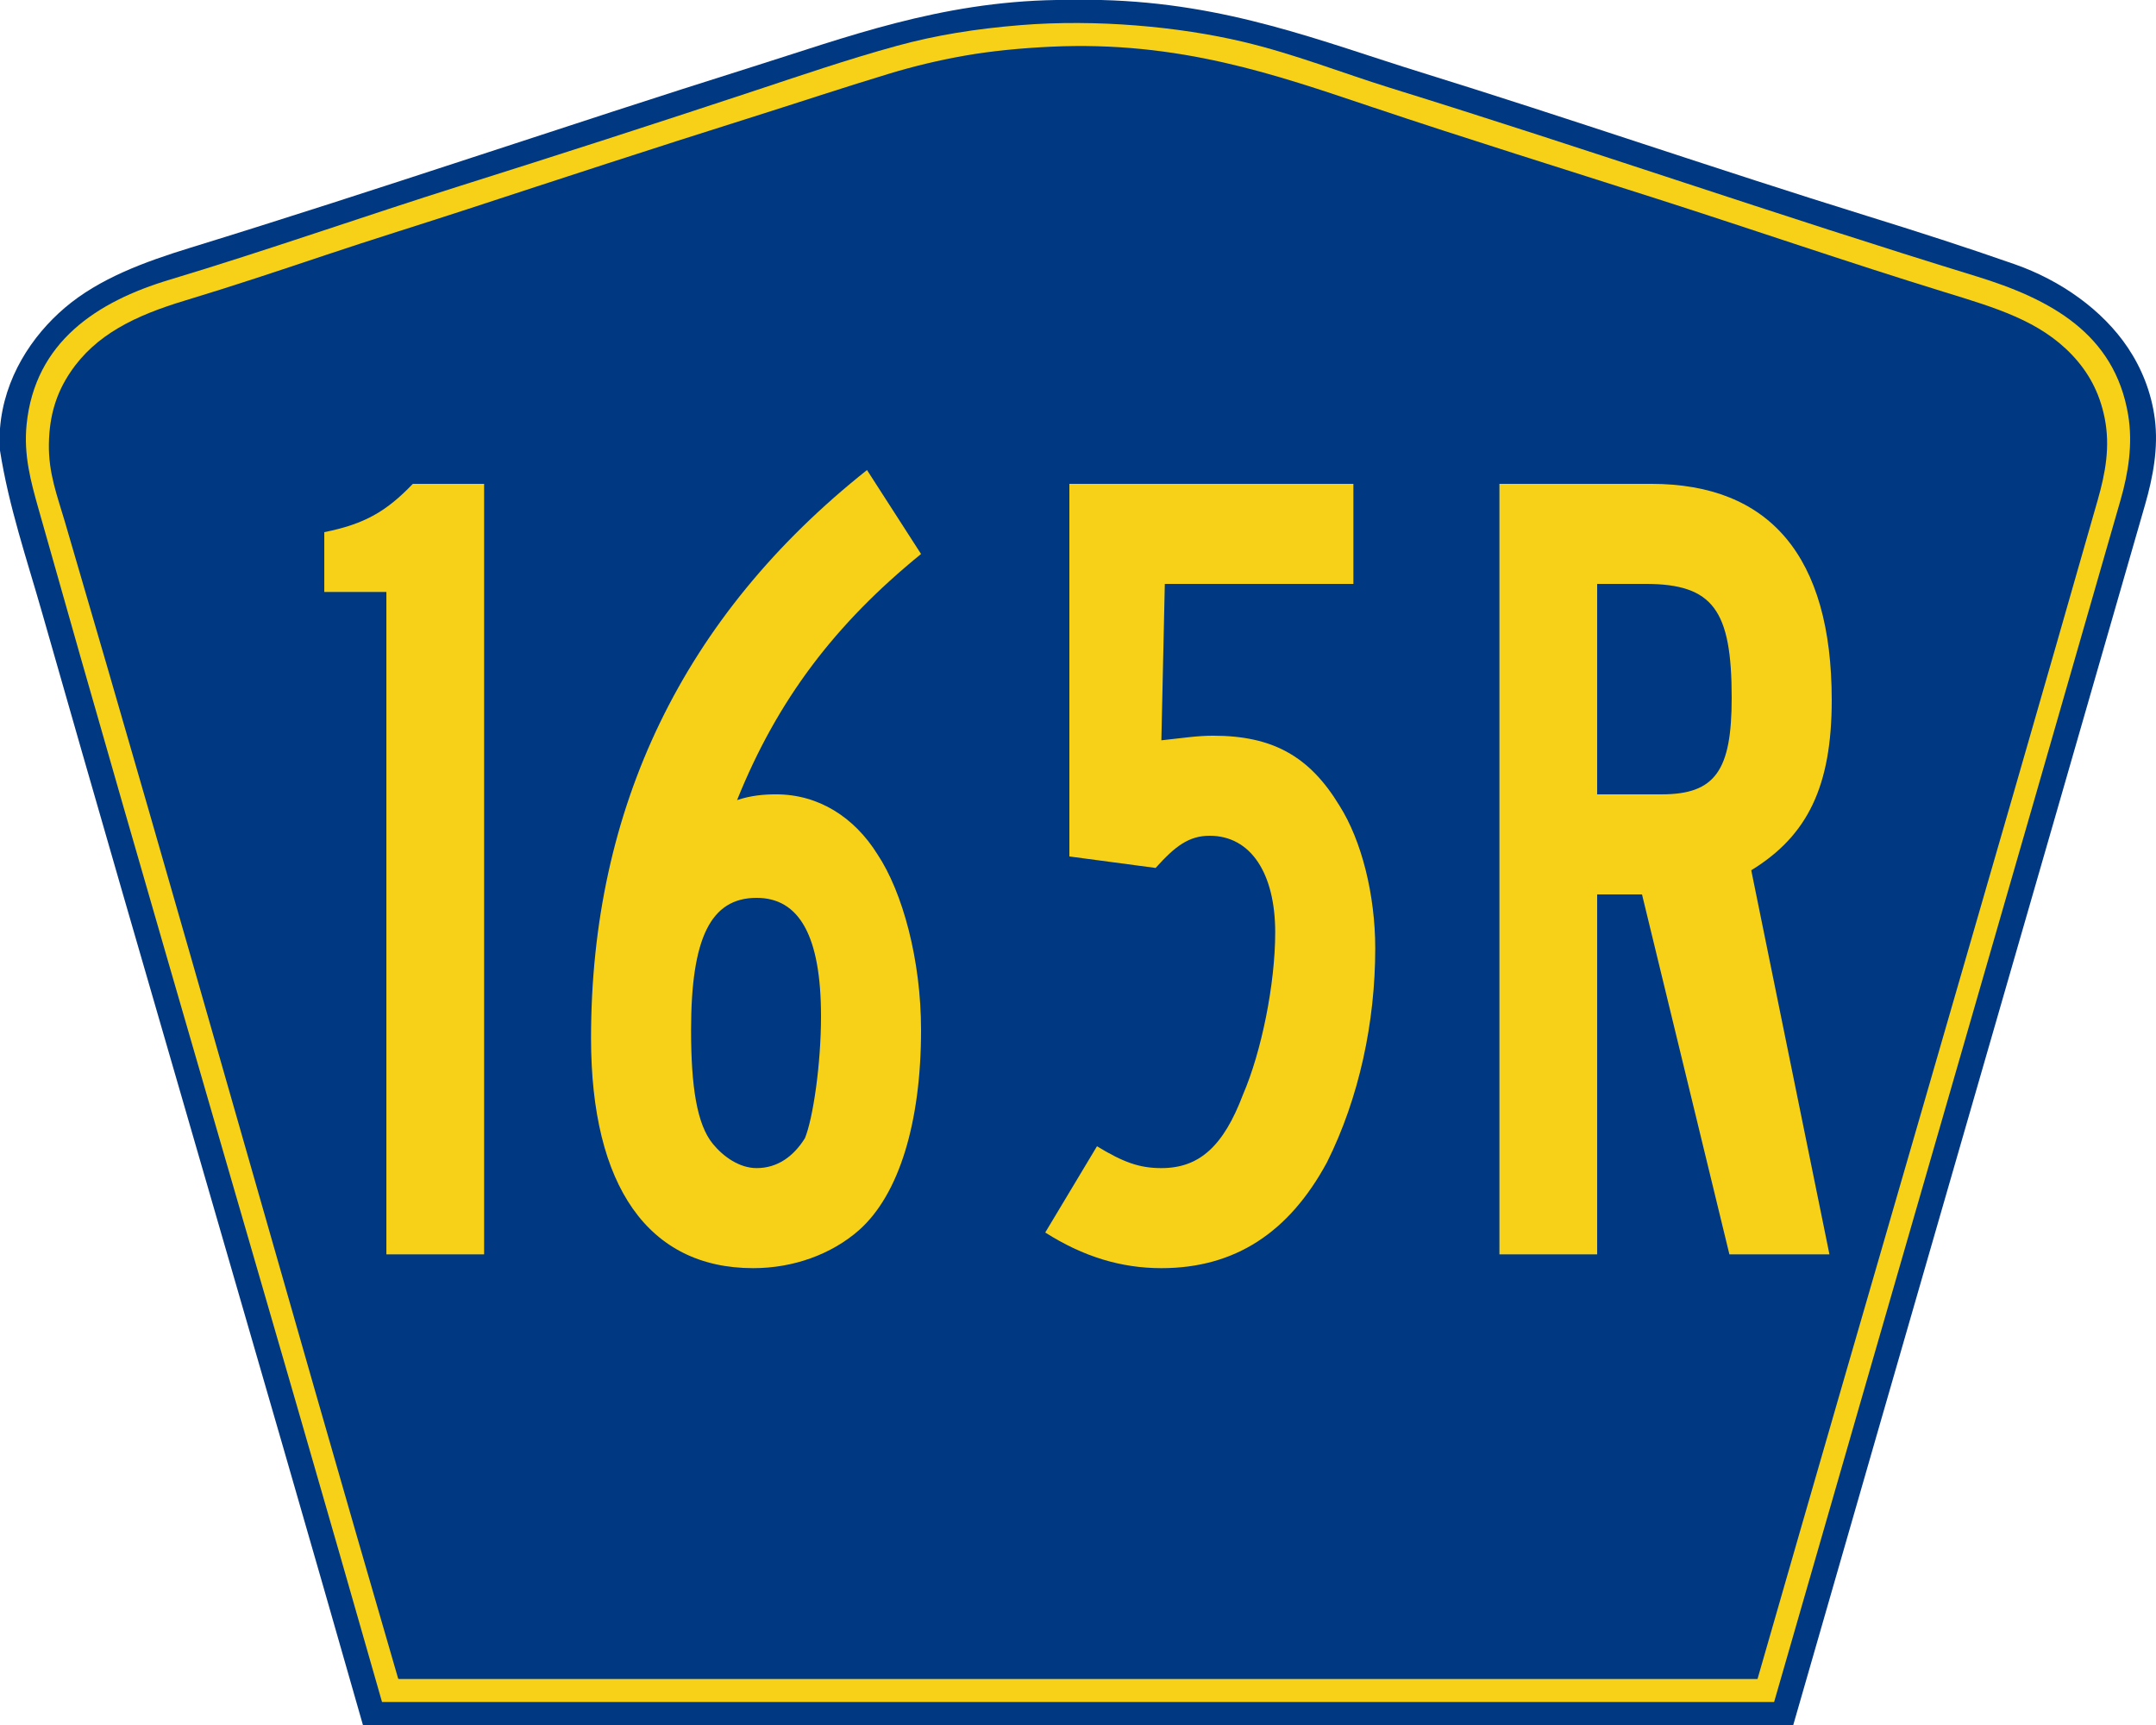 <?xml version="1.0" encoding="utf-8"?>
<!-- Generator: Adobe Illustrator 12.0.0, SVG Export Plug-In . SVG Version: 6.00 Build 51448)  -->
<!DOCTYPE svg PUBLIC "-//W3C//DTD SVG 1.1//EN" "http://www.w3.org/Graphics/SVG/1.1/DTD/svg11.dtd">
<svg  version="1.1" id="PR_Secondary_Wide" xmlns="http://www.w3.org/2000/svg" xmlns:xlink="http://www.w3.org/1999/xlink" width="750" height="600"
	 viewBox="0 0 750 600" overflow="visible" enable-background="new 0 0 750 600" xml:space="preserve">
<g id="Guides" display="none">
</g>
<path id="Outer" fill-rule="evenodd" clip-rule="evenodd" fill="#003882" d="M367.472,0c5.201,0,10.401,0,15.603,0
	c44.009,1.097,76.678,14.447,111.368,25.2c51.117,15.844,102.992,33.783,155.055,49.92c17.227,5.339,34.5,10.895,51.364,16.8
	c15.928,5.577,30.537,15.861,39.363,29.04c4.692,7.007,8.163,15.438,9.361,24.72c1.306,10.12-0.654,20.346-3.36,29.76
	C705.841,315.928,664.66,457.882,623.814,600c-165.854,0-331.709,0-497.563,0C89.38,470.705,51.519,342.402,14.642,213.119
	C9.352,194.574,3.053,176.197,0,156.72c0-2.561,0-5.12,0-7.681c1.371-17.575,11.111-32.249,22.562-41.999
	C34.48,96.893,50.135,91.117,66.246,86.16c65.522-20.159,130.69-42.532,195.377-62.88C294.184,13.038,326.852,0.649,367.472,0z"/>
<path id="Margin_2_" fill-rule="evenodd" clip-rule="evenodd" fill="#F7D117" d="M132.893,592
	C93.089,452.37,52.194,314.584,13.328,176.759c-2.611-9.26-5.138-18.492-4.082-29.043c2.885-28.844,24.581-42.85,49.699-50.405
	c33.896-10.196,68.037-22.233,101.077-32.643c34.384-10.833,67.794-21.631,101.078-32.644c17.146-5.673,33.545-11.323,50.899-16.082
	c13.404-3.675,27.372-5.938,42.977-7.201c26.465-2.141,55.158,0.526,77.309,5.761c18.077,4.271,34.729,10.921,51.38,16.082
	c69.03,21.392,134.544,44.251,203.837,65.526c25.564,7.85,48.097,19.799,52.819,48.245c1.672,10.068,0.052,20.141-2.641,29.523
	C697.801,312.839,657.463,451.913,617.155,592C455.734,592,294.313,592,132.893,592z"/>
<path id="Inner_2_" fill-rule="evenodd" clip-rule="evenodd" fill="#003882" d="M611.382,583.991c-157.477,0-314.952,0-472.429,0
	c-0.278,0.039-0.427-0.053-0.479-0.24C99.31,449.247,61.858,315.27,22.527,181.338c-2.619-8.917-5.677-16.719-5.521-26.875
	c0.157-10.28,2.766-17.976,7.442-24.956c8.773-13.097,22.532-19.729,39.849-24.956c16.166-4.88,32.686-10.373,48.971-15.838
	c16.497-5.536,33.002-10.611,48.972-15.837c32.978-10.793,65.297-21.409,97.941-31.675c16.808-5.285,32.772-10.625,49.212-15.598
	c8.467-2.561,17.096-4.638,26.166-6.238c9.241-1.631,19.609-2.629,30.007-3.12c44.659-2.109,78.292,9.771,111.386,20.877
	c33.337,11.188,66.795,21.564,99.862,32.154c32.821,10.512,66.562,22.152,99.863,32.395c17.71,5.447,32.901,9.921,44.169,21.836
	c5.627,5.948,9.487,12.935,11.283,21.836c2.015,9.991,0.252,19.262-2.4,28.555C690.799,310.321,650.855,446.543,611.382,583.991z"/>
<g>
	<path fill="#F7D117" d="M134.407,436.297V205.896h-21.6v-20.8c14-2.8,21.6-7.2,30.8-16.8h24.8v268.001H134.407z"/>
	<path fill="#F7D117" d="M298.802,427.896c-9.6,8.4-22.8,13.2-36.8,13.2c-36.4,0-56.4-28.399-56.4-80c0-80,32-146.801,96-197.601
		l18.8,29.2c-30,24.4-50,50.8-64,85.601c4.8-1.6,9.2-2,13.6-2c14.8,0,27.2,8,35.2,20.8c8.8,13.201,15.2,36.8,15.2,61.201
		C320.402,390.297,312.802,415.496,298.802,427.896z M263.202,312.297c-16,0-22.8,14-22.8,46c0,19.6,2,32.8,7.6,39.6
		c3.6,4.4,9.2,8.4,15.2,8.4c7.2,0,12.8-4,16.8-10.4c2.8-6.8,5.6-25.6,5.6-42.4C285.602,325.496,278.002,312.297,263.202,312.297z"/>
	<path fill="#F7D117" d="M461.602,404.297c-13.199,24.4-32,36.8-57.6,36.8c-14,0-27.2-4-40.4-12.399l18-30
		c9.2,5.6,14.8,7.6,22.4,7.6c13.2,0,21.6-7.6,28.399-25.6c6.4-14.801,11.2-38.4,11.2-56.4c0-20.4-8.399-33.601-22.8-33.601
		c-7.2,0-12,3.6-18.8,11.2l-30-4V168.296h98.8v34.8h-65.6l-1.2,54.4c7.6-0.8,12.399-1.6,18-1.6c20.8,0,33.6,7.2,44,24.4
		c7.6,12,12.4,30.799,12.4,49.6C478.402,355.496,472.802,381.896,461.602,404.297z"/>
	<path fill="#F7D117" d="M609.199,302.696l27.2,133.601h-34.801l-30.399-125.201h-15.601v125.201h-34V168.296h52.8
		c41.2,0,62.801,25.2,62.801,75.2C637.199,273.496,628.799,290.696,609.199,302.696z M572.398,203.096h-16.8v73.2h22.4
		c18.8,0,24.399-8.4,24.399-33.6C602.398,212.296,595.999,203.096,572.398,203.096z"/>
</g>
</svg>
